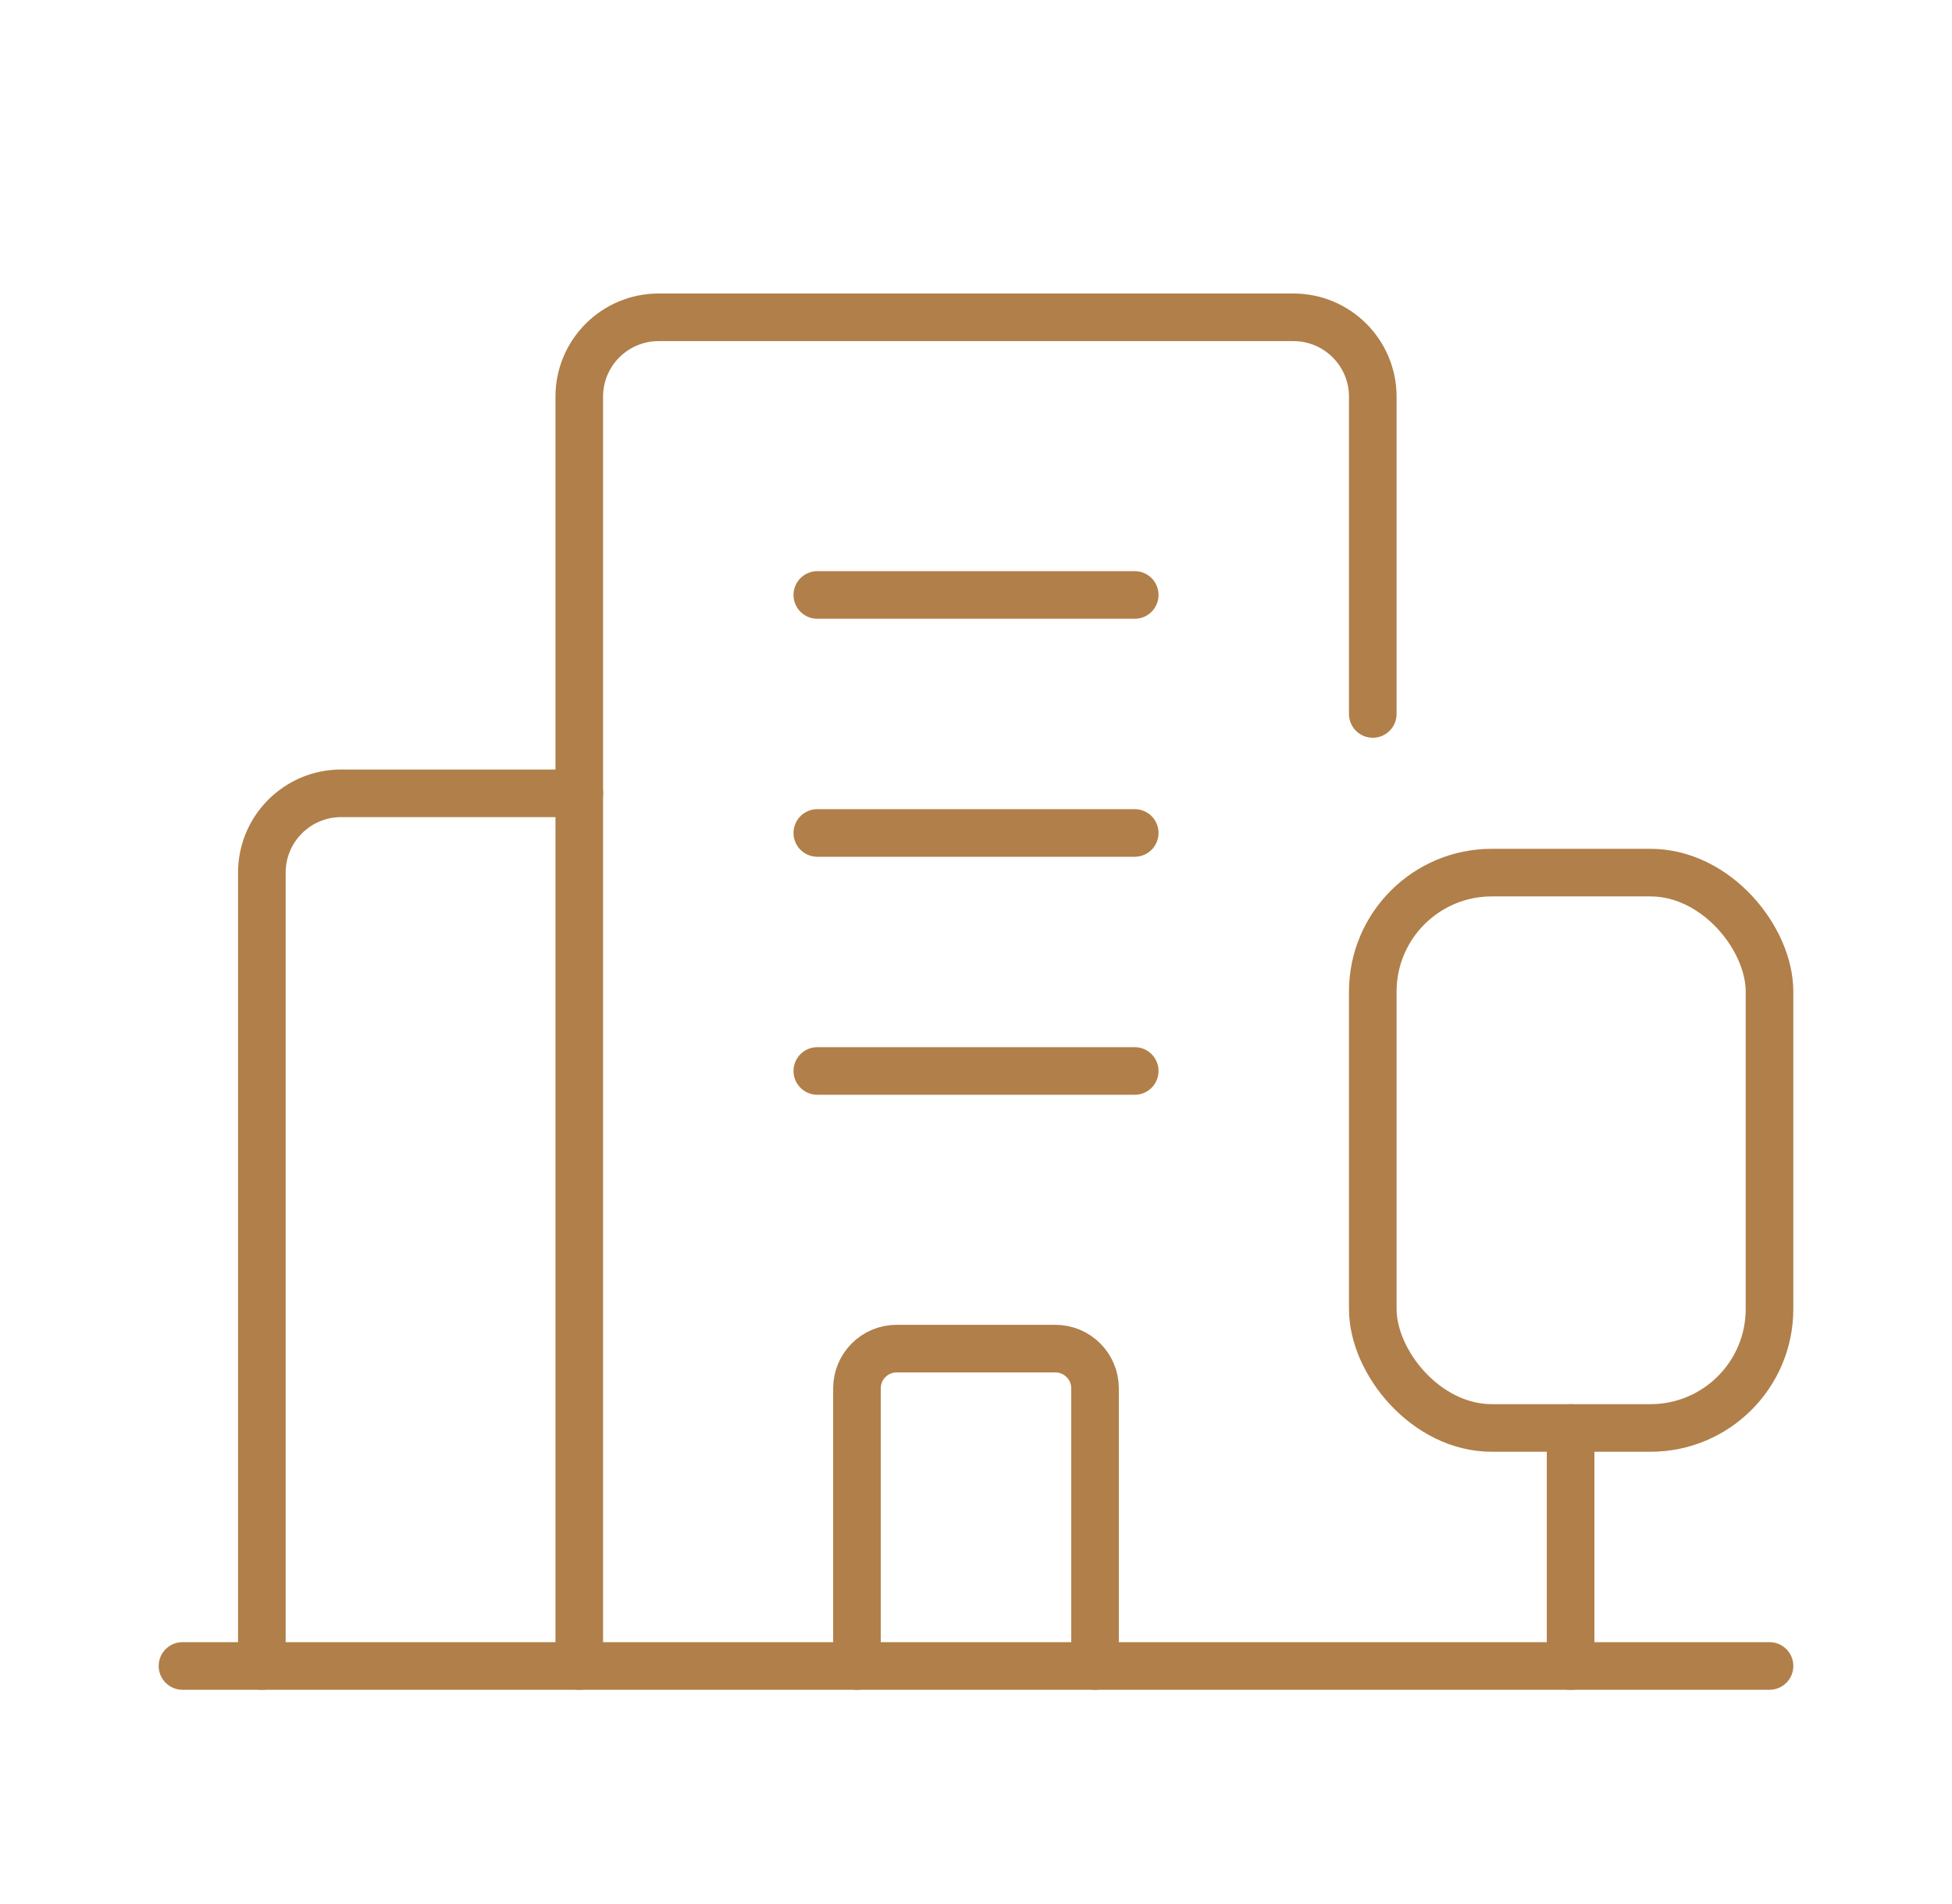 <svg width="41" height="40" viewBox="0 0 41 40" fill="none" xmlns="http://www.w3.org/2000/svg">
<path d="M37.167 34.999H3.833" stroke="#B17F49" stroke-linecap="round" stroke-linejoin="round"/>
<path d="M32.989 30V35" stroke="#B17F49" stroke-linecap="round" stroke-linejoin="round"/>
<rect x="28.834" y="18.332" width="8.333" height="11.667" rx="2.5" stroke="#B17F49" stroke-linecap="round" stroke-linejoin="round"/>
<path d="M12.167 34.999V8.333C12.167 7.412 12.913 6.666 13.834 6.666H27.167C28.087 6.666 28.834 7.412 28.834 8.333V14.999" stroke="#B17F49" stroke-linecap="round" stroke-linejoin="round"/>
<path d="M12.167 16.666H7.167C6.246 16.666 5.5 17.412 5.5 18.333V34.999" stroke="#B17F49" stroke-linecap="round" stroke-linejoin="round"/>
<path d="M17.167 12.499H23.834" stroke="#B17F49" stroke-linecap="round" stroke-linejoin="round"/>
<path d="M17.167 17.499H23.834" stroke="#B17F49" stroke-linecap="round" stroke-linejoin="round"/>
<path d="M17.167 22.499H23.834" stroke="#B17F49" stroke-linecap="round" stroke-linejoin="round"/>
<path d="M18 34.999V29.165C18 28.705 18.373 28.332 18.833 28.332H22.167C22.627 28.332 23 28.705 23 29.165V34.999" stroke="#B17F49" stroke-linecap="round" stroke-linejoin="round"/>
</svg>
